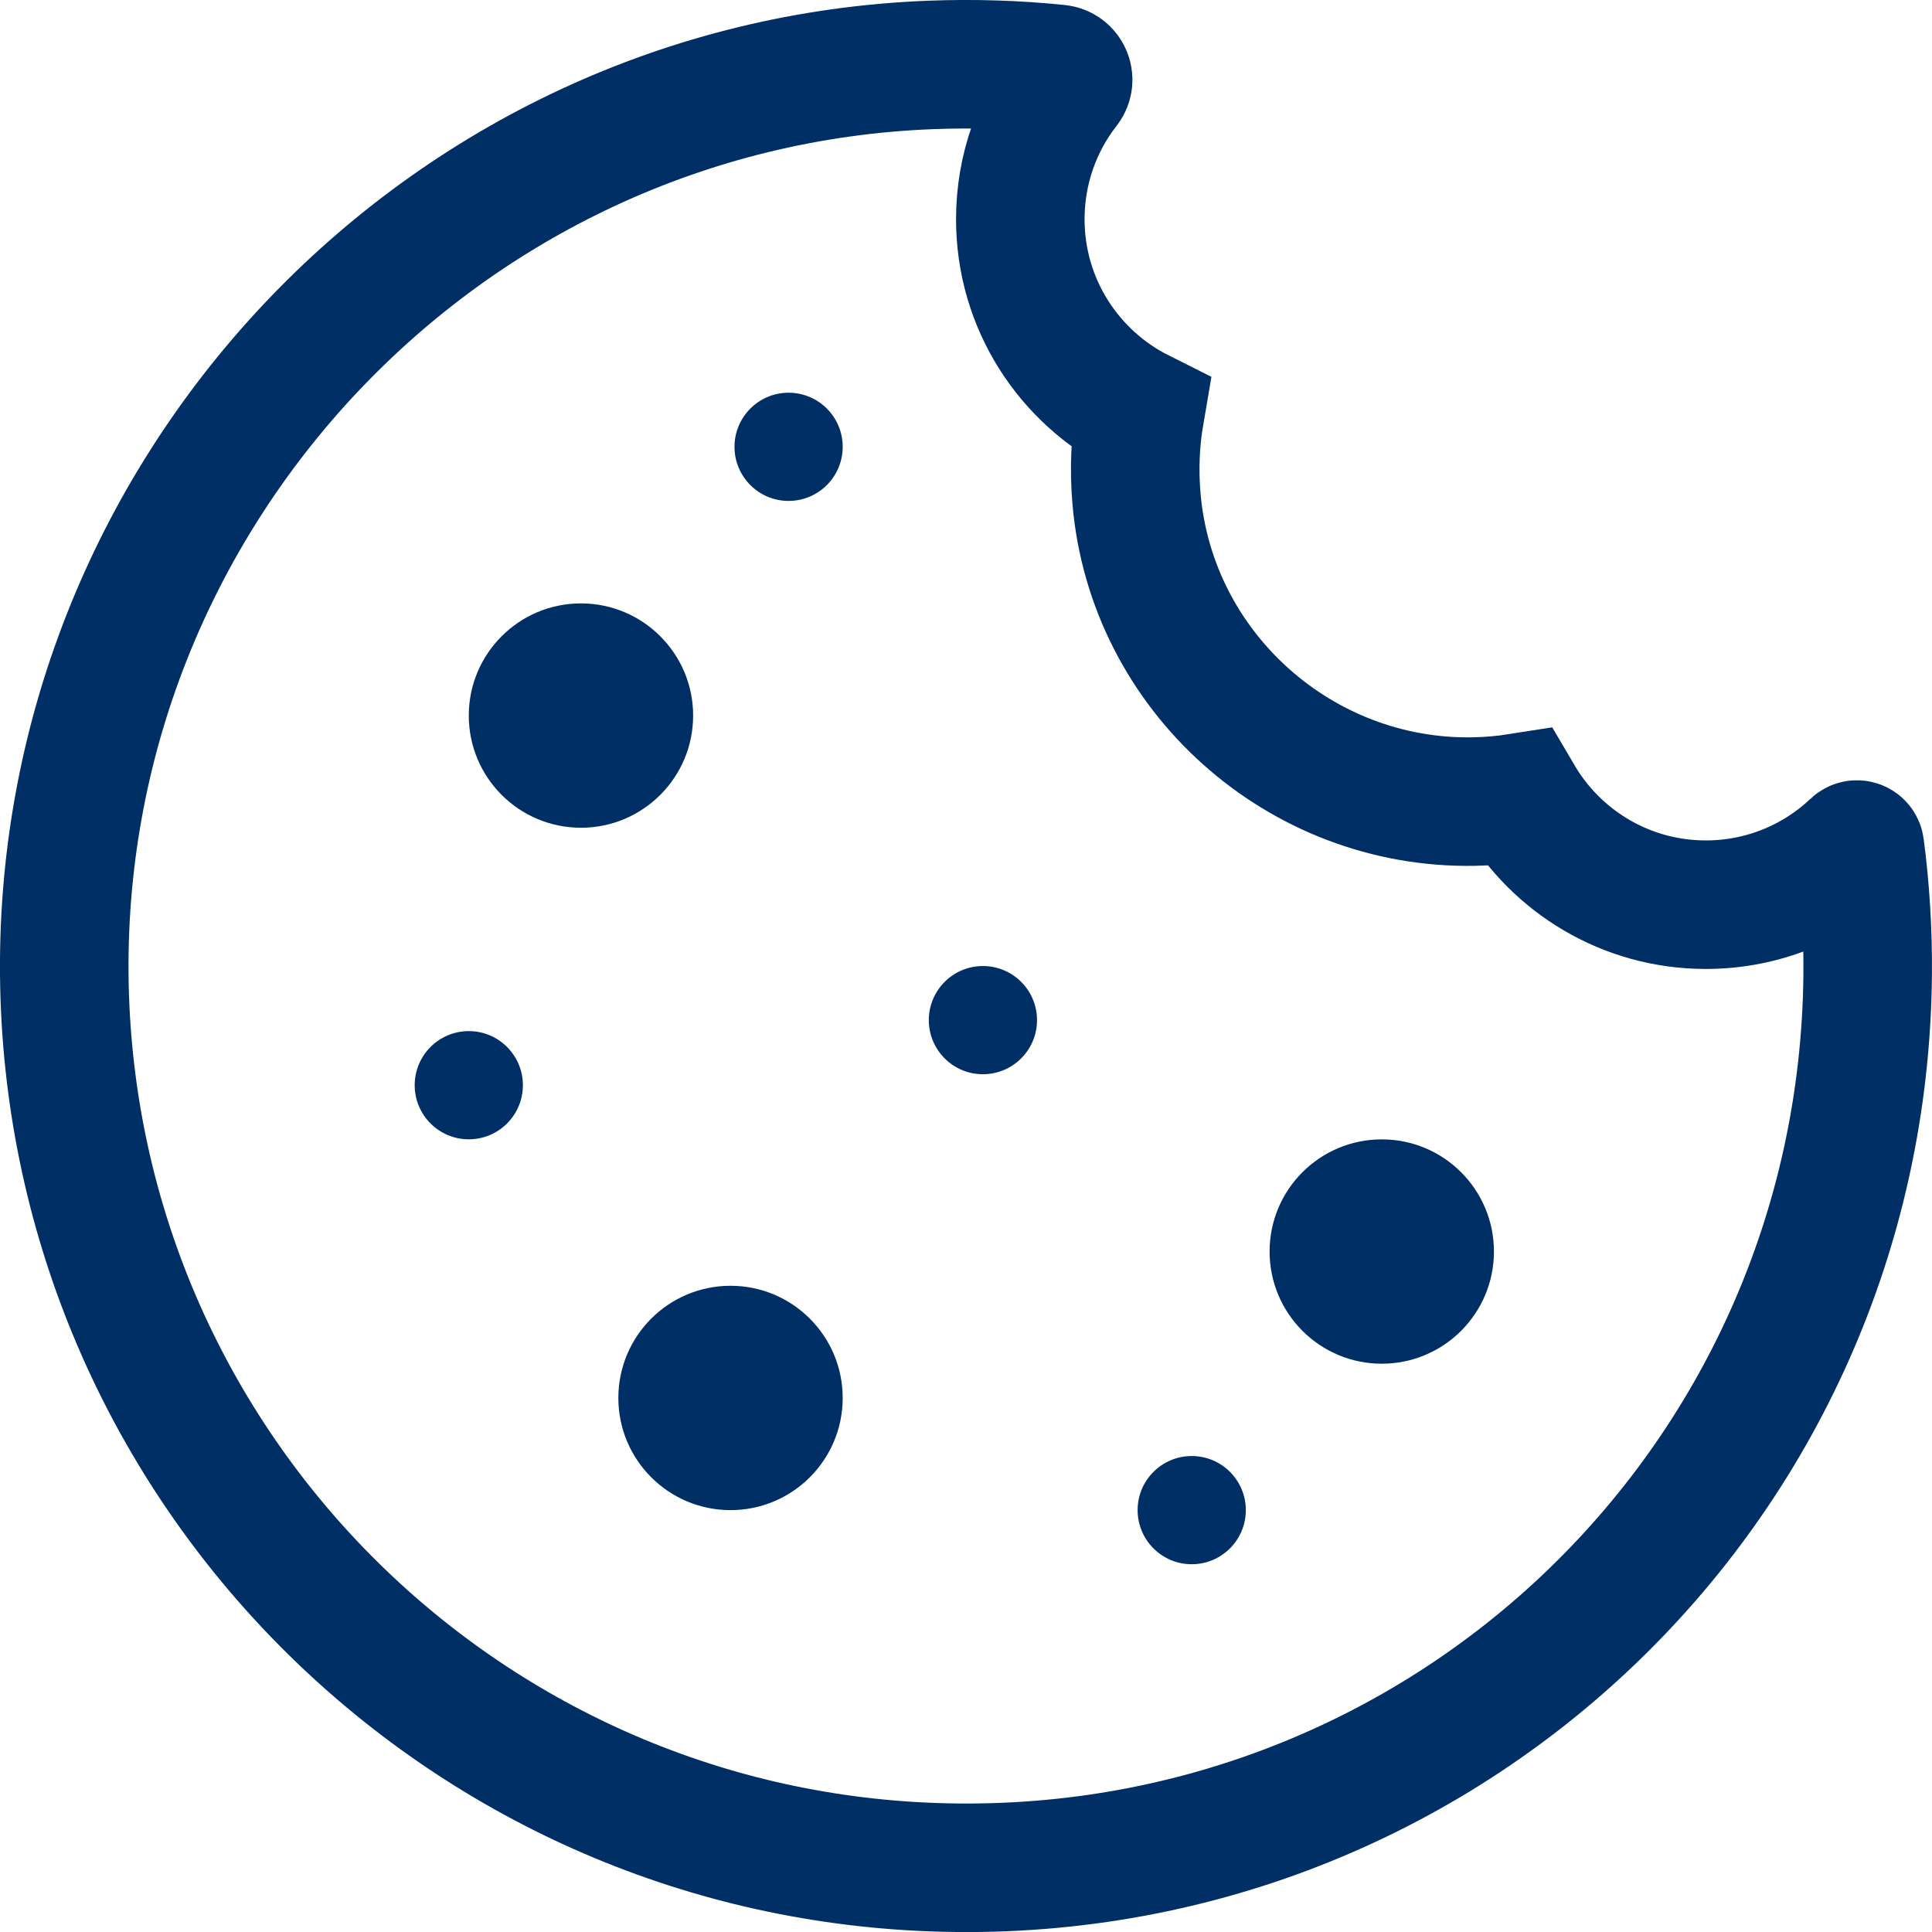 <?xml version="1.0" encoding="UTF-8"?><svg xmlns="http://www.w3.org/2000/svg" viewBox="0 0 330.69 330.69"><defs><style>.cls-1-cookie{fill:none;stroke:#002F65;stroke-miterlimit:10;stroke-width:22px;}.cls-2-cookie{fill:#002F65;stroke-width:0px;}</style></defs><g id="Ebene_1-2"><path class="cls-1-cookie" d="M319.68,166.71c-.76,88.07-74.03,157.1-162,152.8-80.59-3.94-144.94-69.69-146.65-150.84C9.26,84.8,75.56,14.3,159.38,11.11c7.38-.28,14.64-.04,21.76.69,1.45.15,2.2,1.83,1.3,2.98-4.89,6.27-7.8,14.17-7.8,22.74,0,14.51,8.34,27.07,20.49,33.16-.81,4.72-1.04,9.64-.6,14.7,2.55,29.61,28.02,52.37,57.74,51.82,2.62-.05,5.2-.27,7.73-.67,6.44,10.96,18.35,18.32,31.98,18.32,9.86,0,18.83-3.85,25.47-10.14.32-.31.86-.13.91.31.93,7.09,1.38,14.33,1.32,21.68Z"/><circle class="cls-2-cookie" cx="125.04" cy="239.28" r="19.2"/><circle class="cls-2-cookie" cx="99.44" cy="122.48" r="19.2"/><circle class="cls-2-cookie" cx="236.51" cy="214.22" r="19.2"/><circle class="cls-2-cookie" cx="168.24" cy="174.61" r="9.26"/><circle class="cls-2-cookie" cx="134.98" cy="76.48" r="9.26"/><circle class="cls-2-cookie" cx="80.24" cy="185.75" r="9.26"/><circle class="cls-2-cookie" cx="203.98" cy="258.48" r="9.26"/></g></svg>
